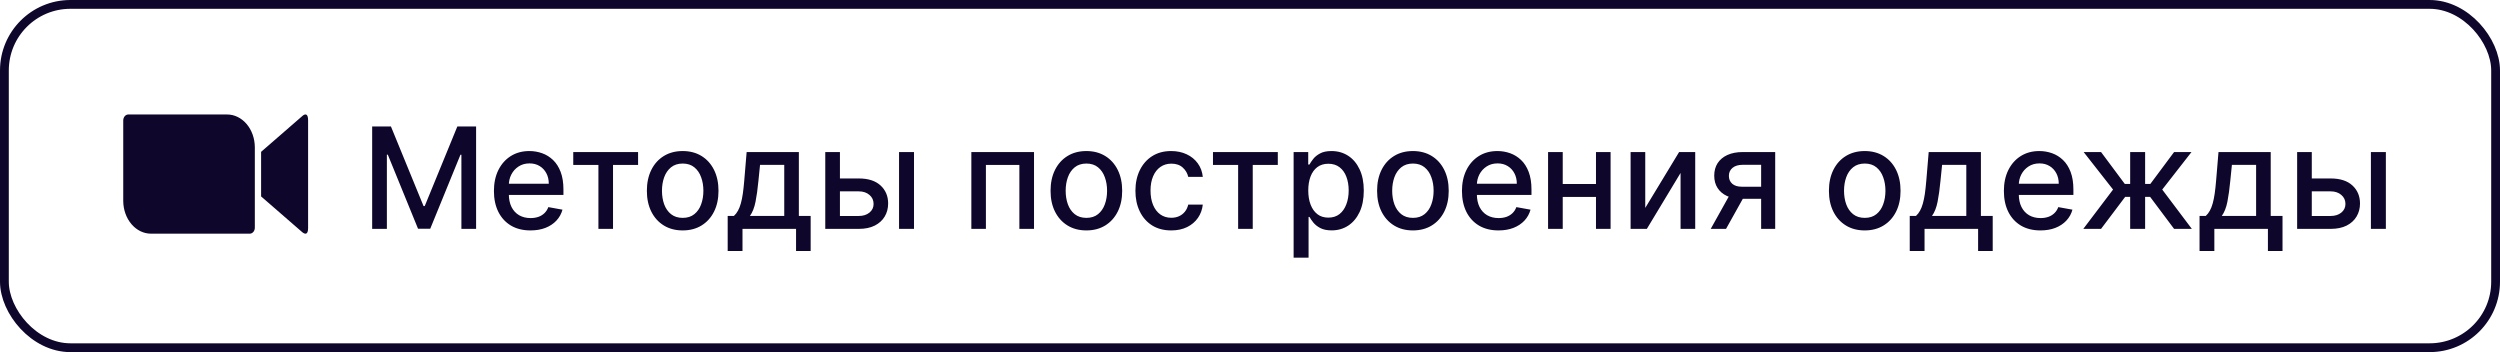 <?xml version="1.0" encoding="UTF-8"?> <svg xmlns="http://www.w3.org/2000/svg" width="284" height="40" viewBox="0 0 284 40" fill="none"><path d="M42.278 14.364H44.409L48.114 23.409H48.25L51.955 14.364H54.085V26H52.415V17.579H52.307L48.875 25.983H47.489L44.057 17.574H43.949V26H42.278V14.364ZM60.263 26.176C59.403 26.176 58.662 25.992 58.041 25.625C57.424 25.254 56.947 24.733 56.609 24.062C56.276 23.388 56.109 22.599 56.109 21.693C56.109 20.799 56.276 20.011 56.609 19.329C56.947 18.648 57.416 18.116 58.019 17.733C58.624 17.35 59.333 17.159 60.144 17.159C60.636 17.159 61.113 17.241 61.575 17.403C62.037 17.566 62.452 17.822 62.82 18.171C63.187 18.519 63.477 18.972 63.689 19.528C63.901 20.081 64.007 20.754 64.007 21.546V22.148H57.07V20.875H62.342C62.342 20.428 62.251 20.032 62.07 19.688C61.888 19.339 61.632 19.064 61.303 18.864C60.977 18.663 60.594 18.562 60.155 18.562C59.678 18.562 59.261 18.68 58.905 18.915C58.553 19.146 58.28 19.449 58.087 19.824C57.897 20.195 57.803 20.599 57.803 21.034V22.028C57.803 22.612 57.905 23.108 58.109 23.517C58.318 23.926 58.608 24.239 58.979 24.454C59.35 24.667 59.784 24.773 60.28 24.773C60.602 24.773 60.895 24.727 61.16 24.636C61.426 24.542 61.655 24.401 61.848 24.216C62.041 24.03 62.189 23.801 62.291 23.528L63.899 23.818C63.77 24.292 63.539 24.706 63.206 25.062C62.876 25.415 62.462 25.689 61.962 25.886C61.465 26.079 60.899 26.176 60.263 26.176ZM65.122 18.739V17.273H72.486V18.739H69.639V26H67.98V18.739H65.122ZM77.553 26.176C76.734 26.176 76.02 25.989 75.41 25.614C74.801 25.239 74.327 24.714 73.99 24.04C73.653 23.366 73.484 22.578 73.484 21.676C73.484 20.771 73.653 19.979 73.99 19.301C74.327 18.623 74.801 18.097 75.41 17.722C76.02 17.347 76.734 17.159 77.553 17.159C78.371 17.159 79.085 17.347 79.695 17.722C80.305 18.097 80.778 18.623 81.115 19.301C81.452 19.979 81.621 20.771 81.621 21.676C81.621 22.578 81.452 23.366 81.115 24.04C80.778 24.714 80.305 25.239 79.695 25.614C79.085 25.989 78.371 26.176 77.553 26.176ZM77.558 24.75C78.088 24.75 78.528 24.61 78.876 24.329C79.225 24.049 79.483 23.676 79.649 23.21C79.82 22.744 79.905 22.231 79.905 21.671C79.905 21.114 79.82 20.602 79.649 20.136C79.483 19.667 79.225 19.29 78.876 19.006C78.528 18.722 78.088 18.579 77.558 18.579C77.024 18.579 76.581 18.722 76.229 19.006C75.88 19.29 75.621 19.667 75.45 20.136C75.284 20.602 75.2 21.114 75.2 21.671C75.2 22.231 75.284 22.744 75.45 23.21C75.621 23.676 75.88 24.049 76.229 24.329C76.581 24.61 77.024 24.75 77.558 24.75ZM82.665 28.517V24.528H83.375C83.557 24.362 83.71 24.163 83.835 23.932C83.964 23.701 84.072 23.426 84.159 23.108C84.25 22.79 84.326 22.419 84.386 21.994C84.447 21.566 84.5 21.078 84.546 20.528L84.818 17.273H90.75V24.528H92.091V28.517H90.432V26H84.347V28.517H82.665ZM85.193 24.528H89.091V18.727H86.341L86.159 20.528C86.072 21.445 85.962 22.241 85.829 22.915C85.697 23.585 85.485 24.123 85.193 24.528ZM95.03 20.273H97.564C98.632 20.273 99.454 20.538 100.03 21.068C100.606 21.599 100.893 22.282 100.893 23.119C100.893 23.665 100.765 24.155 100.507 24.591C100.25 25.026 99.873 25.371 99.376 25.625C98.88 25.875 98.276 26 97.564 26H93.751V17.273H95.416V24.534H97.564C98.053 24.534 98.454 24.407 98.769 24.153C99.083 23.896 99.24 23.568 99.24 23.171C99.24 22.75 99.083 22.407 98.769 22.142C98.454 21.873 98.053 21.739 97.564 21.739H95.03V20.273ZM102.132 26V17.273H103.831V26H102.132ZM110.345 26V17.273H117.464V26H115.8V18.739H111.999V26H110.345ZM123.412 26.176C122.594 26.176 121.88 25.989 121.27 25.614C120.66 25.239 120.187 24.714 119.849 24.04C119.512 23.366 119.344 22.578 119.344 21.676C119.344 20.771 119.512 19.979 119.849 19.301C120.187 18.623 120.66 18.097 121.27 17.722C121.88 17.347 122.594 17.159 123.412 17.159C124.23 17.159 124.944 17.347 125.554 17.722C126.164 18.097 126.637 18.623 126.974 19.301C127.312 19.979 127.48 20.771 127.48 21.676C127.48 22.578 127.312 23.366 126.974 24.04C126.637 24.714 126.164 25.239 125.554 25.614C124.944 25.989 124.23 26.176 123.412 26.176ZM123.418 24.75C123.948 24.75 124.387 24.61 124.736 24.329C125.084 24.049 125.342 23.676 125.509 23.21C125.679 22.744 125.764 22.231 125.764 21.671C125.764 21.114 125.679 20.602 125.509 20.136C125.342 19.667 125.084 19.29 124.736 19.006C124.387 18.722 123.948 18.579 123.418 18.579C122.884 18.579 122.44 18.722 122.088 19.006C121.74 19.29 121.48 19.667 121.31 20.136C121.143 20.602 121.06 21.114 121.06 21.671C121.06 22.231 121.143 22.744 121.31 23.21C121.48 23.676 121.74 24.049 122.088 24.329C122.44 24.61 122.884 24.75 123.418 24.75ZM133.053 26.176C132.208 26.176 131.481 25.985 130.871 25.602C130.265 25.216 129.799 24.684 129.473 24.006C129.147 23.328 128.984 22.551 128.984 21.676C128.984 20.79 129.151 20.008 129.484 19.329C129.818 18.648 130.287 18.116 130.893 17.733C131.5 17.35 132.214 17.159 133.036 17.159C133.698 17.159 134.289 17.282 134.808 17.528C135.327 17.771 135.746 18.112 136.064 18.551C136.386 18.991 136.577 19.504 136.638 20.091H134.984C134.893 19.682 134.685 19.329 134.359 19.034C134.037 18.739 133.606 18.591 133.064 18.591C132.59 18.591 132.176 18.716 131.82 18.966C131.467 19.212 131.193 19.564 130.996 20.023C130.799 20.477 130.7 21.015 130.7 21.636C130.7 22.273 130.797 22.822 130.99 23.284C131.183 23.746 131.456 24.104 131.808 24.358C132.164 24.612 132.583 24.739 133.064 24.739C133.386 24.739 133.678 24.68 133.939 24.562C134.204 24.441 134.426 24.269 134.604 24.046C134.786 23.822 134.912 23.553 134.984 23.239H136.638C136.577 23.803 136.393 24.307 136.087 24.75C135.78 25.193 135.369 25.542 134.854 25.796C134.342 26.049 133.742 26.176 133.053 26.176ZM137.794 18.739V17.273H145.158V18.739H142.311V26H140.652V18.739H137.794ZM146.955 29.273V17.273H148.614V18.688H148.756C148.854 18.506 148.996 18.296 149.182 18.057C149.367 17.818 149.625 17.61 149.955 17.432C150.284 17.25 150.72 17.159 151.261 17.159C151.966 17.159 152.595 17.337 153.148 17.693C153.701 18.049 154.134 18.562 154.449 19.233C154.767 19.903 154.926 20.71 154.926 21.653C154.926 22.597 154.769 23.405 154.455 24.079C154.14 24.75 153.708 25.267 153.159 25.631C152.61 25.991 151.983 26.171 151.278 26.171C150.748 26.171 150.314 26.081 149.977 25.903C149.644 25.725 149.383 25.517 149.193 25.278C149.004 25.04 148.858 24.828 148.756 24.642H148.653V29.273H146.955ZM148.619 21.636C148.619 22.25 148.708 22.788 148.886 23.25C149.064 23.712 149.322 24.074 149.659 24.335C149.996 24.593 150.409 24.722 150.898 24.722C151.405 24.722 151.83 24.587 152.17 24.318C152.511 24.046 152.769 23.676 152.943 23.21C153.121 22.744 153.21 22.22 153.21 21.636C153.21 21.061 153.123 20.544 152.949 20.085C152.778 19.627 152.521 19.265 152.176 19C151.835 18.735 151.409 18.602 150.898 18.602C150.405 18.602 149.989 18.729 149.648 18.983C149.311 19.237 149.055 19.591 148.881 20.046C148.706 20.5 148.619 21.03 148.619 21.636ZM160.506 26.176C159.688 26.176 158.973 25.989 158.364 25.614C157.754 25.239 157.28 24.714 156.943 24.04C156.606 23.366 156.438 22.578 156.438 21.676C156.438 20.771 156.606 19.979 156.943 19.301C157.28 18.623 157.754 18.097 158.364 17.722C158.973 17.347 159.688 17.159 160.506 17.159C161.324 17.159 162.038 17.347 162.648 17.722C163.258 18.097 163.731 18.623 164.068 19.301C164.405 19.979 164.574 20.771 164.574 21.676C164.574 22.578 164.405 23.366 164.068 24.04C163.731 24.714 163.258 25.239 162.648 25.614C162.038 25.989 161.324 26.176 160.506 26.176ZM160.511 24.75C161.042 24.75 161.481 24.61 161.83 24.329C162.178 24.049 162.436 23.676 162.602 23.21C162.773 22.744 162.858 22.231 162.858 21.671C162.858 21.114 162.773 20.602 162.602 20.136C162.436 19.667 162.178 19.29 161.83 19.006C161.481 18.722 161.042 18.579 160.511 18.579C159.977 18.579 159.534 18.722 159.182 19.006C158.833 19.29 158.574 19.667 158.403 20.136C158.237 20.602 158.153 21.114 158.153 21.671C158.153 22.231 158.237 22.744 158.403 23.21C158.574 23.676 158.833 24.049 159.182 24.329C159.534 24.61 159.977 24.75 160.511 24.75ZM170.232 26.176C169.372 26.176 168.631 25.992 168.01 25.625C167.393 25.254 166.915 24.733 166.578 24.062C166.245 23.388 166.078 22.599 166.078 21.693C166.078 20.799 166.245 20.011 166.578 19.329C166.915 18.648 167.385 18.116 167.987 17.733C168.593 17.35 169.302 17.159 170.112 17.159C170.605 17.159 171.082 17.241 171.544 17.403C172.006 17.566 172.421 17.822 172.788 18.171C173.156 18.519 173.446 18.972 173.658 19.528C173.87 20.081 173.976 20.754 173.976 21.546V22.148H167.038V20.875H172.311C172.311 20.428 172.22 20.032 172.038 19.688C171.857 19.339 171.601 19.064 171.271 18.864C170.946 18.663 170.563 18.562 170.124 18.562C169.646 18.562 169.23 18.68 168.874 18.915C168.521 19.146 168.249 19.449 168.055 19.824C167.866 20.195 167.771 20.599 167.771 21.034V22.028C167.771 22.612 167.874 23.108 168.078 23.517C168.286 23.926 168.576 24.239 168.947 24.454C169.319 24.667 169.752 24.773 170.249 24.773C170.571 24.773 170.864 24.727 171.129 24.636C171.394 24.542 171.624 24.401 171.817 24.216C172.01 24.03 172.158 23.801 172.26 23.528L173.868 23.818C173.739 24.292 173.508 24.706 173.175 25.062C172.845 25.415 172.43 25.689 171.93 25.886C171.434 26.079 170.868 26.176 170.232 26.176ZM181.776 20.903V22.375H177.048V20.903H181.776ZM177.526 17.273V26H175.861V17.273H177.526ZM182.963 17.273V26H181.304V17.273H182.963ZM186.901 23.619L190.747 17.273H192.577V26H190.912V19.648L187.082 26H185.236V17.273H186.901V23.619ZM200.065 26V18.722H197.974C197.478 18.722 197.092 18.837 196.815 19.068C196.539 19.299 196.401 19.602 196.401 19.977C196.401 20.349 196.527 20.648 196.781 20.875C197.039 21.099 197.399 21.21 197.861 21.21H200.56V22.585H197.861C197.217 22.585 196.66 22.479 196.19 22.267C195.724 22.051 195.365 21.746 195.111 21.352C194.861 20.958 194.736 20.492 194.736 19.954C194.736 19.405 194.865 18.932 195.122 18.534C195.384 18.133 195.757 17.822 196.241 17.602C196.73 17.383 197.308 17.273 197.974 17.273H201.662V26H200.065ZM194.338 26L196.798 21.591H198.537L196.077 26H194.338ZM211.834 26.176C211.016 26.176 210.302 25.989 209.692 25.614C209.082 25.239 208.608 24.714 208.271 24.04C207.934 23.366 207.766 22.578 207.766 21.676C207.766 20.771 207.934 19.979 208.271 19.301C208.608 18.623 209.082 18.097 209.692 17.722C210.302 17.347 211.016 17.159 211.834 17.159C212.652 17.159 213.366 17.347 213.976 17.722C214.586 18.097 215.059 18.623 215.396 19.301C215.733 19.979 215.902 20.771 215.902 21.676C215.902 22.578 215.733 23.366 215.396 24.04C215.059 24.714 214.586 25.239 213.976 25.614C213.366 25.989 212.652 26.176 211.834 26.176ZM211.839 24.75C212.37 24.75 212.809 24.61 213.158 24.329C213.506 24.049 213.764 23.676 213.93 23.21C214.101 22.744 214.186 22.231 214.186 21.671C214.186 21.114 214.101 20.602 213.93 20.136C213.764 19.667 213.506 19.29 213.158 19.006C212.809 18.722 212.37 18.579 211.839 18.579C211.305 18.579 210.862 18.722 210.51 19.006C210.161 19.29 209.902 19.667 209.732 20.136C209.565 20.602 209.482 21.114 209.482 21.671C209.482 22.231 209.565 22.744 209.732 23.21C209.902 23.676 210.161 24.049 210.51 24.329C210.862 24.61 211.305 24.75 211.839 24.75ZM216.946 28.517V24.528H217.656C217.838 24.362 217.991 24.163 218.116 23.932C218.245 23.701 218.353 23.426 218.44 23.108C218.531 22.79 218.607 22.419 218.668 21.994C218.728 21.566 218.781 21.078 218.827 20.528L219.099 17.273H225.031V24.528H226.372V28.517H224.713V26H218.628V28.517H216.946ZM219.474 24.528H223.372V18.727H220.622L220.44 20.528C220.353 21.445 220.243 22.241 220.111 22.915C219.978 23.585 219.766 24.123 219.474 24.528ZM231.794 26.176C230.934 26.176 230.194 25.992 229.572 25.625C228.955 25.254 228.478 24.733 228.141 24.062C227.807 23.388 227.641 22.599 227.641 21.693C227.641 20.799 227.807 20.011 228.141 19.329C228.478 18.648 228.947 18.116 229.55 17.733C230.156 17.35 230.864 17.159 231.675 17.159C232.167 17.159 232.644 17.241 233.107 17.403C233.569 17.566 233.983 17.822 234.351 18.171C234.718 18.519 235.008 18.972 235.22 19.528C235.432 20.081 235.538 20.754 235.538 21.546V22.148H228.601V20.875H233.874C233.874 20.428 233.783 20.032 233.601 19.688C233.419 19.339 233.163 19.064 232.834 18.864C232.508 18.663 232.125 18.562 231.686 18.562C231.209 18.562 230.792 18.68 230.436 18.915C230.084 19.146 229.811 19.449 229.618 19.824C229.429 20.195 229.334 20.599 229.334 21.034V22.028C229.334 22.612 229.436 23.108 229.641 23.517C229.849 23.926 230.139 24.239 230.51 24.454C230.881 24.667 231.315 24.773 231.811 24.773C232.133 24.773 232.427 24.727 232.692 24.636C232.957 24.542 233.186 24.401 233.379 24.216C233.572 24.03 233.72 23.801 233.822 23.528L235.43 23.818C235.302 24.292 235.071 24.706 234.737 25.062C234.408 25.415 233.993 25.689 233.493 25.886C232.997 26.079 232.43 26.176 231.794 26.176ZM236.663 26L240.044 21.534L236.703 17.273H238.68L241.379 20.898H241.987V17.273H243.686V20.898H244.277L246.976 17.273H248.953L245.629 21.534L248.993 26H246.976L244.254 22.364H243.686V26H241.987V22.364H241.419L238.68 26H236.663ZM249.868 28.517V24.528H250.578C250.76 24.362 250.913 24.163 251.038 23.932C251.167 23.701 251.275 23.426 251.362 23.108C251.453 22.79 251.529 22.419 251.589 21.994C251.65 21.566 251.703 21.078 251.749 20.528L252.021 17.273H257.953V24.528H259.294V28.517H257.635V26H251.55V28.517H249.868ZM252.396 24.528H256.294V18.727H253.544L253.362 20.528C253.275 21.445 253.165 22.241 253.033 22.915C252.9 23.585 252.688 24.123 252.396 24.528ZM262.233 20.273H264.767C265.835 20.273 266.657 20.538 267.233 21.068C267.809 21.599 268.097 22.282 268.097 23.119C268.097 23.665 267.968 24.155 267.71 24.591C267.453 25.026 267.076 25.371 266.58 25.625C266.083 25.875 265.479 26 264.767 26H260.955V17.273H262.619V24.534H264.767C265.256 24.534 265.657 24.407 265.972 24.153C266.286 23.896 266.443 23.568 266.443 23.171C266.443 22.75 266.286 22.407 265.972 22.142C265.657 21.873 265.256 21.739 264.767 21.739H262.233V20.273ZM269.335 26V17.273H271.034V26H269.335Z" fill="#0F062B"></path><rect x="0.5" y="0.5" width="283" height="39" rx="7.5" stroke="#0F062B"></rect><path d="M29.661 17.249L34.288 13.229C34.692 12.838 35 12.929 35 13.652V25.91C35 26.723 34.616 26.63 34.288 26.334L29.661 22.314V17.249ZM14 13.682V22.822C14.004 23.814 14.34 24.764 14.933 25.462C15.526 26.16 16.328 26.55 17.163 26.545H28.374C28.526 26.546 28.672 26.475 28.779 26.348C28.887 26.221 28.948 26.049 28.949 25.868V16.728C28.945 15.736 28.609 14.787 28.016 14.088C27.423 13.39 26.621 13 25.787 13.005H14.575C14.423 13.004 14.277 13.075 14.17 13.202C14.062 13.329 14.001 13.502 14 13.682Z" fill="#0F062B"></path></svg> 